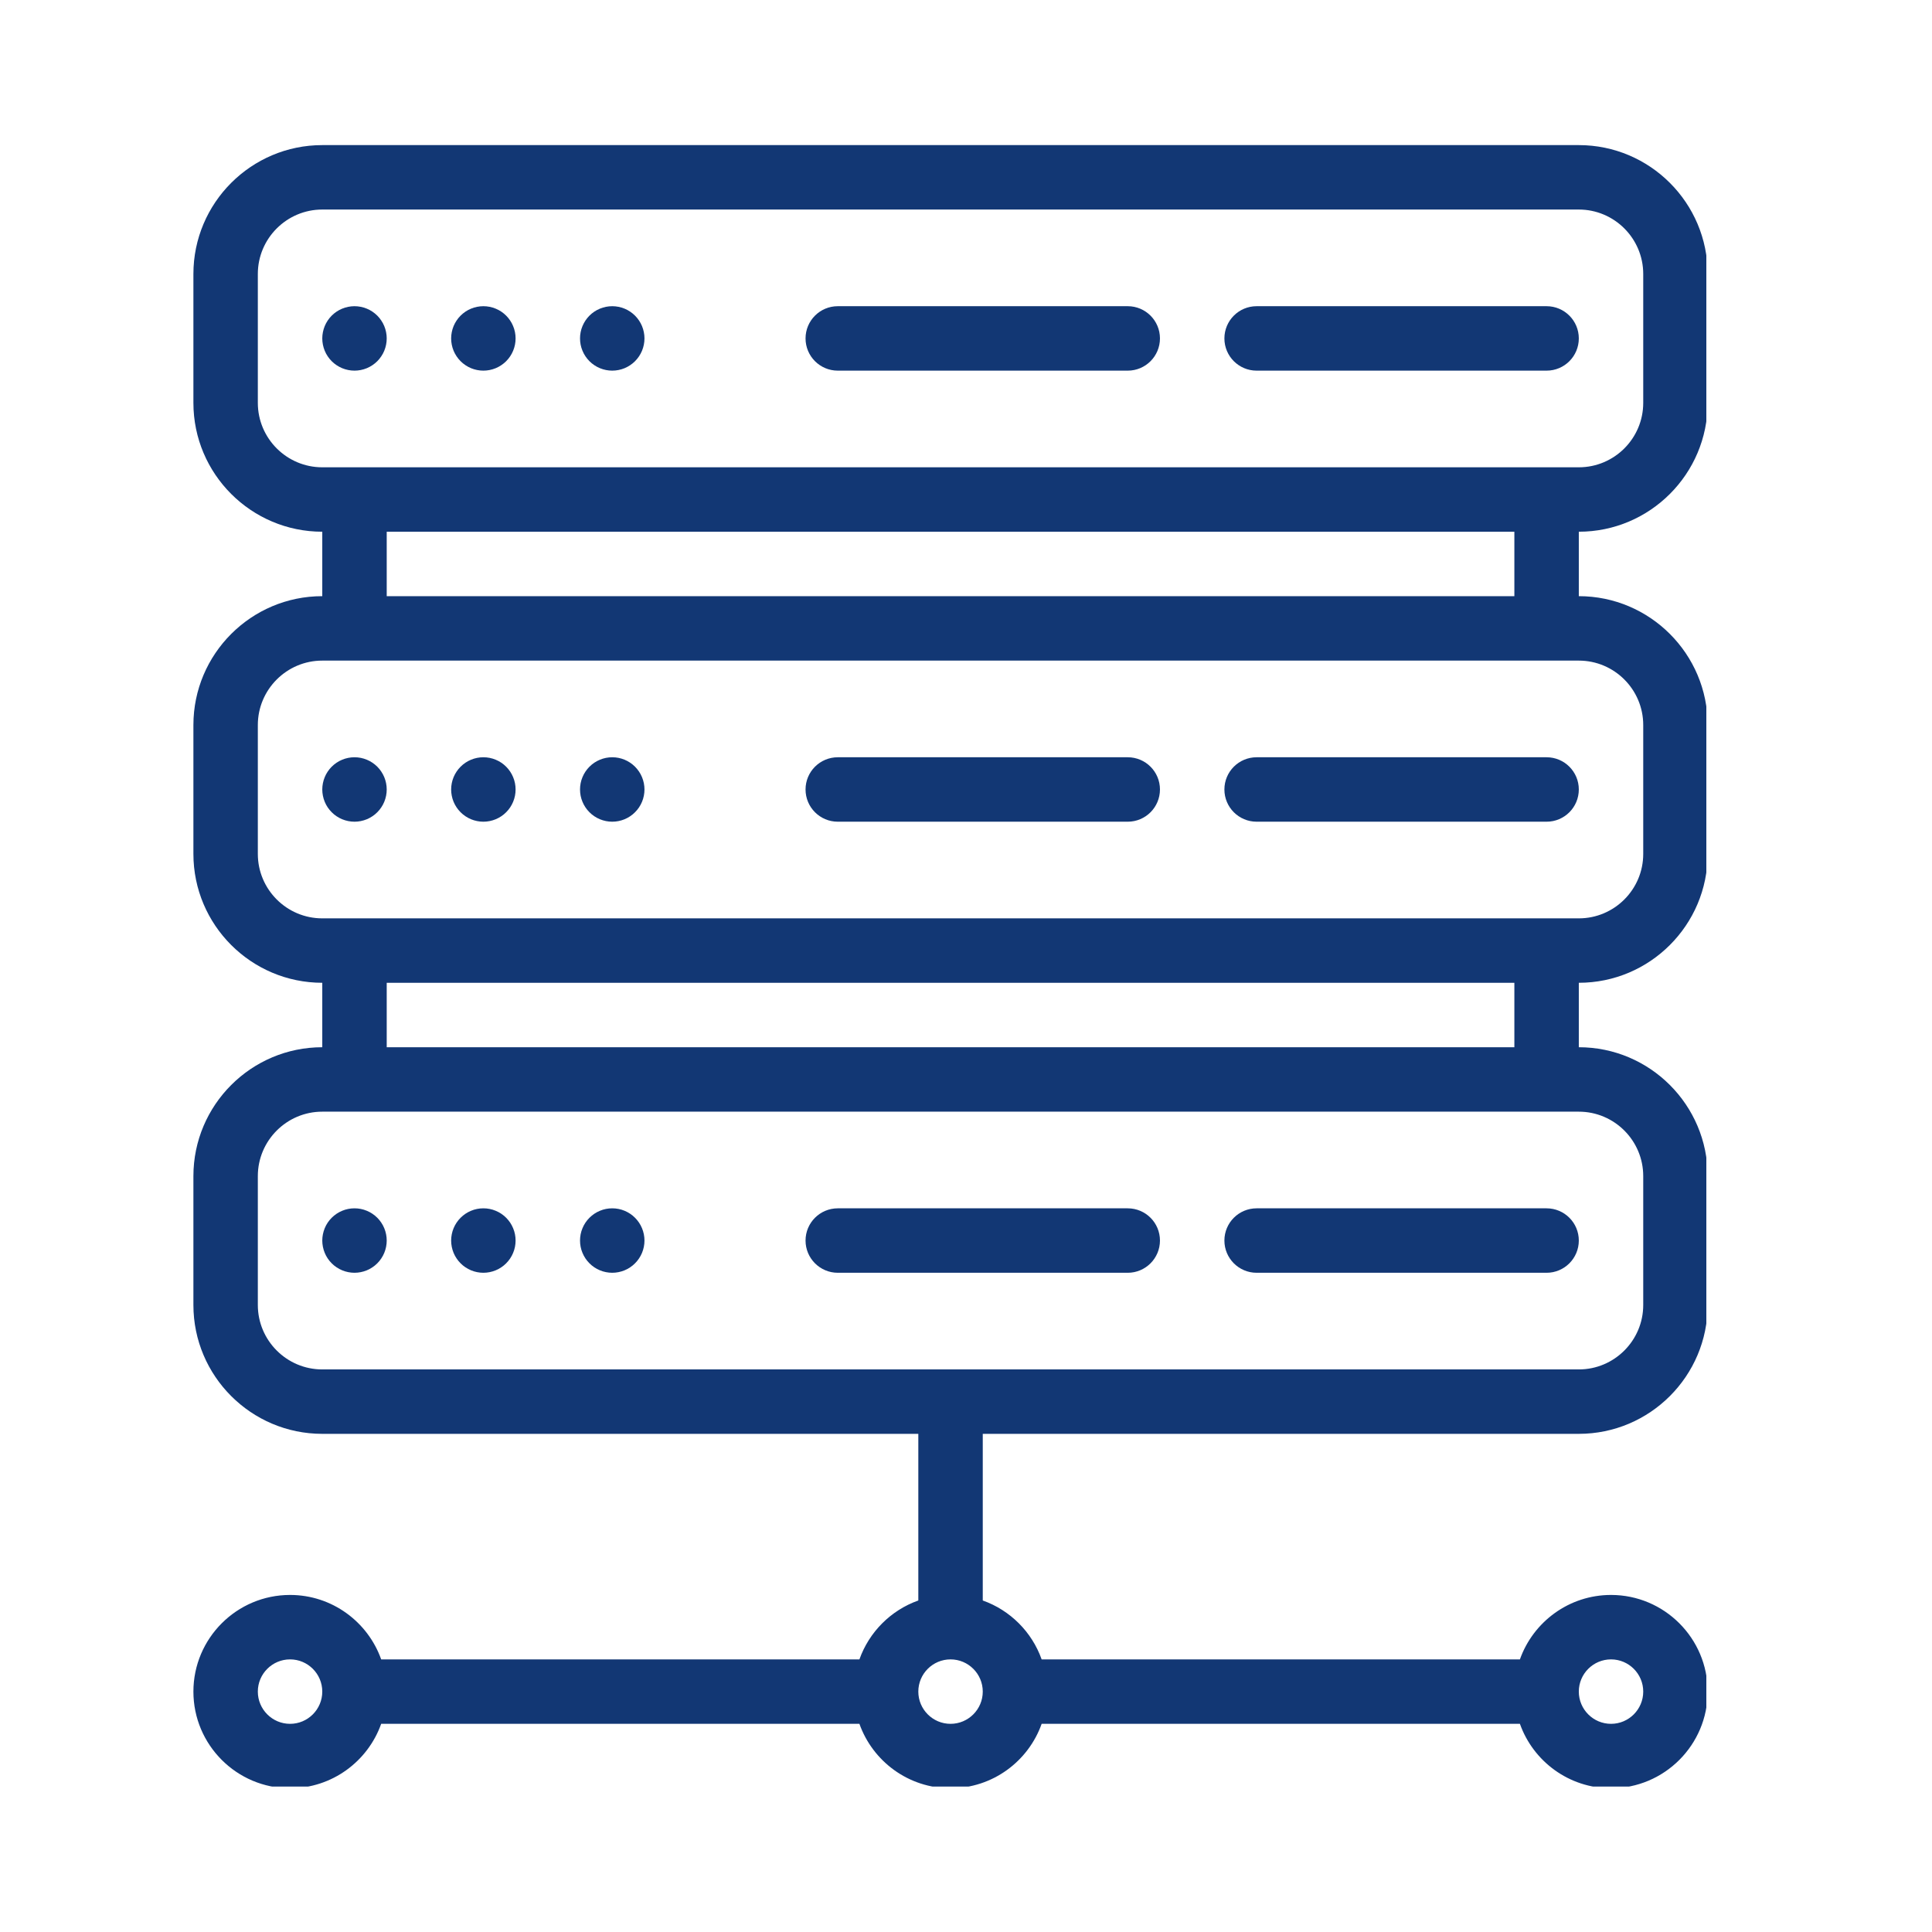 <svg xmlns="http://www.w3.org/2000/svg" xmlns:xlink="http://www.w3.org/1999/xlink" width="512" zoomAndPan="magnify" viewBox="0 0 384 384" height="512" preserveAspectRatio="xMidYMid meet" version="1.0"><defs><clipPath id="54718d07e7"><path d="M 38.398 28.84 L 339.148 28.84 L 339.148 355.09 L 38.398 355.09 Z M 38.398 28.84 " clip-rule="nonzero"/></clipPath></defs><rect x="-38.4" width="460.8" fill="#ffffff" y="-38.4" height="460.8" fill-opacity="1"/><rect x="-38.4" width="460.8" fill="#ffffff" y="-38.4" height="460.8" fill-opacity="1"/><path fill="#ffffff" d="M 333.012 233.762 L 333.012 259.375 C 333.012 269.984 324.41 278.586 313.801 278.586 C 306.754 278.586 71.094 278.586 64.055 278.586 C 53.445 278.586 44.844 269.984 44.844 259.375 L 44.844 233.762 C 44.844 223.148 53.445 214.547 64.055 214.547 C 92.492 214.547 285.332 214.547 313.801 214.547 C 324.41 214.547 333.012 223.148 333.012 233.762 Z M 333.012 233.762 " fill-opacity="1" fill-rule="nonzero"/><path fill="#ffffff" d="M 333.012 144.109 L 333.012 169.723 C 333.012 180.332 324.41 188.934 313.801 188.934 C 285.363 188.934 92.523 188.934 64.055 188.934 C 53.445 188.934 44.844 180.332 44.844 169.723 L 44.844 144.109 C 44.844 133.496 53.445 124.898 64.055 124.898 C 92.492 124.898 285.332 124.898 313.801 124.898 C 324.41 124.898 333.012 133.496 333.012 144.109 Z M 333.012 144.109 " fill-opacity="1" fill-rule="nonzero"/><path fill="#ffffff" d="M 333.012 54.457 L 333.012 80.07 C 333.012 90.68 324.41 99.281 313.801 99.281 C 285.355 99.281 92.496 99.281 64.055 99.281 C 53.445 99.281 44.844 90.68 44.844 80.07 L 44.844 54.457 C 44.844 43.844 53.445 35.246 64.055 35.246 L 313.801 35.246 C 324.41 35.246 333.012 43.844 333.012 54.457 Z M 333.012 54.457 " fill-opacity="1" fill-rule="nonzero"/><path fill="#ffffff" d="M 333.012 336.219 C 333.012 337.059 332.93 337.895 332.766 338.719 C 332.602 339.543 332.359 340.344 332.035 341.121 C 331.715 341.898 331.32 342.637 330.852 343.336 C 330.387 344.035 329.855 344.68 329.262 345.277 C 328.664 345.871 328.02 346.402 327.32 346.867 C 326.621 347.336 325.883 347.73 325.105 348.051 C 324.328 348.375 323.527 348.617 322.703 348.781 C 321.879 348.945 321.043 349.027 320.203 349.027 C 319.363 349.027 318.531 348.945 317.703 348.781 C 316.879 348.617 316.078 348.375 315.301 348.051 C 314.527 347.73 313.789 347.336 313.09 346.867 C 312.391 346.402 311.742 345.871 311.148 345.277 C 310.555 344.68 310.023 344.035 309.555 343.336 C 309.086 342.637 308.691 341.898 308.371 341.121 C 308.051 340.344 307.805 339.543 307.641 338.719 C 307.477 337.895 307.395 337.059 307.395 336.219 C 307.395 335.379 307.477 334.547 307.641 333.723 C 307.805 332.895 308.051 332.094 308.371 331.316 C 308.691 330.543 309.086 329.805 309.555 329.105 C 310.023 328.406 310.555 327.758 311.148 327.164 C 311.742 326.57 312.391 326.039 313.09 325.57 C 313.789 325.102 314.527 324.707 315.301 324.387 C 316.078 324.066 316.879 323.82 317.703 323.656 C 318.531 323.492 319.363 323.41 320.203 323.41 C 321.043 323.41 321.879 323.492 322.703 323.656 C 323.527 323.82 324.328 324.066 325.105 324.387 C 325.883 324.707 326.621 325.102 327.32 325.57 C 328.02 326.039 328.664 326.57 329.262 327.164 C 329.855 327.758 330.387 328.406 330.852 329.105 C 331.32 329.805 331.715 330.543 332.035 331.316 C 332.359 332.094 332.602 332.895 332.766 333.723 C 332.93 334.547 333.012 335.379 333.012 336.219 Z M 333.012 336.219 " fill-opacity="1" fill-rule="nonzero"/><path fill="#ffffff" d="M 201.734 336.219 C 201.734 337.059 201.652 337.895 201.488 338.719 C 201.324 339.543 201.082 340.344 200.762 341.121 C 200.438 341.898 200.043 342.637 199.578 343.336 C 199.109 344.035 198.578 344.68 197.984 345.277 C 197.391 345.871 196.742 346.402 196.043 346.867 C 195.344 347.336 194.605 347.73 193.828 348.051 C 193.051 348.375 192.25 348.617 191.426 348.781 C 190.602 348.945 189.77 349.027 188.926 349.027 C 188.086 349.027 187.254 348.945 186.43 348.781 C 185.605 348.617 184.805 348.375 184.027 348.051 C 183.25 347.73 182.512 347.336 181.812 346.867 C 181.113 346.402 180.465 345.871 179.871 345.277 C 179.277 344.68 178.746 344.035 178.277 343.336 C 177.812 342.637 177.418 341.898 177.094 341.121 C 176.773 340.344 176.531 339.543 176.367 338.719 C 176.203 337.895 176.121 337.059 176.121 336.219 C 176.121 335.379 176.203 334.547 176.367 333.723 C 176.531 332.895 176.773 332.094 177.094 331.316 C 177.418 330.543 177.812 329.805 178.277 329.105 C 178.746 328.406 179.277 327.758 179.871 327.164 C 180.465 326.57 181.113 326.039 181.812 325.57 C 182.512 325.102 183.25 324.707 184.027 324.387 C 184.805 324.066 185.605 323.82 186.43 323.656 C 187.254 323.492 188.086 323.41 188.926 323.41 C 189.77 323.41 190.602 323.492 191.426 323.656 C 192.25 323.82 193.051 324.066 193.828 324.387 C 194.605 324.707 195.344 325.102 196.043 325.57 C 196.742 326.039 197.391 326.57 197.984 327.164 C 198.578 327.758 199.109 328.406 199.578 329.105 C 200.043 329.805 200.438 330.543 200.762 331.316 C 201.082 332.094 201.324 332.895 201.488 333.723 C 201.652 334.547 201.734 335.379 201.734 336.219 Z M 201.734 336.219 " fill-opacity="1" fill-rule="nonzero"/><path fill="#ffffff" d="M 70.457 336.219 C 70.457 337.059 70.375 337.895 70.211 338.719 C 70.047 339.543 69.805 340.344 69.484 341.121 C 69.16 341.898 68.766 342.637 68.301 343.336 C 67.832 344.035 67.301 344.68 66.707 345.277 C 66.113 345.871 65.465 346.402 64.766 346.867 C 64.066 347.336 63.328 347.73 62.551 348.051 C 61.773 348.375 60.973 348.617 60.148 348.781 C 59.324 348.945 58.492 349.027 57.652 349.027 C 56.809 349.027 55.977 348.945 55.152 348.781 C 54.328 348.617 53.527 348.375 52.75 348.051 C 51.973 347.73 51.234 347.336 50.535 346.867 C 49.836 346.402 49.188 345.871 48.594 345.277 C 48 344.68 47.469 344.035 47.004 343.336 C 46.535 342.637 46.141 341.898 45.82 341.121 C 45.496 340.344 45.254 339.543 45.09 338.719 C 44.926 337.895 44.844 337.059 44.844 336.219 C 44.844 335.379 44.926 334.547 45.09 333.723 C 45.254 332.895 45.496 332.094 45.82 331.316 C 46.141 330.543 46.535 329.805 47.004 329.105 C 47.469 328.406 48 327.758 48.594 327.164 C 49.188 326.57 49.836 326.039 50.535 325.57 C 51.234 325.102 51.973 324.707 52.75 324.387 C 53.527 324.066 54.328 323.82 55.152 323.656 C 55.977 323.492 56.809 323.41 57.652 323.41 C 58.492 323.41 59.324 323.492 60.148 323.656 C 60.973 323.82 61.773 324.066 62.551 324.387 C 63.328 324.707 64.066 325.102 64.766 325.57 C 65.465 326.039 66.113 326.57 66.707 327.164 C 67.301 327.758 67.832 328.406 68.301 329.105 C 68.766 329.805 69.16 330.543 69.484 331.316 C 69.805 332.094 70.047 332.895 70.211 333.723 C 70.375 334.547 70.457 335.379 70.457 336.219 Z M 70.457 336.219 " fill-opacity="1" fill-rule="nonzero"/><g clip-path="url(#54718d07e7)"><path fill="#123774" d="M 339.414 80.07 L 339.414 54.457 C 339.414 40.332 327.926 28.84 313.801 28.84 L 64.055 28.84 C 49.93 28.84 38.441 40.332 38.441 54.457 L 38.441 80.07 C 38.441 94.195 49.93 105.684 64.055 105.684 L 64.055 118.492 C 49.93 118.492 38.441 129.984 38.441 144.109 L 38.441 169.723 C 38.441 183.848 49.93 195.336 64.055 195.336 L 64.055 208.145 C 49.93 208.145 38.441 219.637 38.441 233.762 L 38.441 259.375 C 38.441 273.5 49.93 284.988 64.055 284.988 L 182.523 284.988 L 182.523 318.109 C 177.074 320.043 172.75 324.367 170.816 329.816 L 75.762 329.816 C 73.117 322.363 66 317.008 57.652 317.008 C 47.059 317.008 38.441 325.625 38.441 336.219 C 38.441 346.812 47.059 355.43 57.652 355.43 C 66 355.43 73.117 350.078 75.762 342.625 L 170.816 342.625 C 173.461 350.078 180.578 355.43 188.926 355.43 C 197.277 355.43 204.395 350.078 207.035 342.625 L 302.094 342.625 C 304.738 350.078 311.855 355.43 320.203 355.43 C 330.797 355.43 339.414 346.812 339.414 336.219 C 339.414 325.625 330.797 317.008 320.203 317.008 C 311.855 317.008 304.738 322.363 302.094 329.816 L 207.035 329.816 C 205.105 324.367 200.781 320.043 195.332 318.109 L 195.332 284.988 L 313.801 284.988 C 327.926 284.988 339.414 273.5 339.414 259.375 L 339.414 233.762 C 339.414 219.637 327.926 208.145 313.801 208.145 L 313.801 195.336 C 327.926 195.336 339.414 183.848 339.414 169.723 L 339.414 144.109 C 339.414 129.984 327.926 118.492 313.801 118.492 L 313.801 105.684 C 327.926 105.684 339.414 94.195 339.414 80.07 Z M 57.652 342.625 C 54.121 342.625 51.246 339.75 51.246 336.219 C 51.246 332.688 54.121 329.816 57.652 329.816 C 61.184 329.816 64.055 332.688 64.055 336.219 C 64.055 339.75 61.184 342.625 57.652 342.625 Z M 320.203 329.816 C 323.734 329.816 326.605 332.688 326.605 336.219 C 326.605 339.75 323.734 342.625 320.203 342.625 C 316.672 342.625 313.801 339.75 313.801 336.219 C 313.801 332.688 316.672 329.816 320.203 329.816 Z M 188.926 342.625 C 185.395 342.625 182.523 339.75 182.523 336.219 C 182.523 332.688 185.395 329.816 188.926 329.816 C 192.457 329.816 195.332 332.688 195.332 336.219 C 195.332 339.75 192.457 342.625 188.926 342.625 Z M 326.605 233.762 L 326.605 259.375 C 326.605 266.438 320.863 272.184 313.801 272.184 L 64.055 272.184 C 56.992 272.184 51.246 266.438 51.246 259.375 L 51.246 233.762 C 51.246 226.699 56.992 220.953 64.055 220.953 L 313.801 220.953 C 320.863 220.953 326.605 226.699 326.605 233.762 Z M 76.863 208.145 L 76.863 195.336 L 300.992 195.336 L 300.992 208.145 Z M 326.605 144.109 L 326.605 169.723 C 326.605 176.785 320.863 182.531 313.801 182.531 L 64.055 182.531 C 56.992 182.531 51.246 176.785 51.246 169.723 L 51.246 144.109 C 51.246 137.047 56.992 131.301 64.055 131.301 L 313.801 131.301 C 320.863 131.301 326.605 137.047 326.605 144.109 Z M 76.863 118.492 L 76.863 105.684 L 300.992 105.684 L 300.992 118.492 Z M 64.055 92.879 C 56.992 92.879 51.246 87.133 51.246 80.07 L 51.246 54.457 C 51.246 47.395 56.992 41.648 64.055 41.648 L 313.801 41.648 C 320.863 41.648 326.605 47.395 326.605 54.457 L 326.605 80.07 C 326.605 87.133 320.863 92.879 313.801 92.879 Z M 64.055 92.879 " fill-opacity="1" fill-rule="nonzero"/></g><path fill="#123774" d="M 307.395 60.859 L 249.762 60.859 C 246.227 60.859 243.359 63.727 243.359 67.262 C 243.359 70.801 246.227 73.668 249.762 73.668 L 307.395 73.668 C 310.934 73.668 313.801 70.801 313.801 67.262 C 313.801 63.727 310.934 60.859 307.395 60.859 Z M 307.395 60.859 " fill-opacity="1" fill-rule="nonzero"/><path fill="#123774" d="M 224.148 60.859 L 166.516 60.859 C 162.977 60.859 160.109 63.727 160.109 67.262 C 160.109 70.801 162.977 73.668 166.516 73.668 L 224.148 73.668 C 227.684 73.668 230.551 70.801 230.551 67.262 C 230.551 63.727 227.684 60.859 224.148 60.859 Z M 224.148 60.859 " fill-opacity="1" fill-rule="nonzero"/><path fill="#123774" d="M 224.148 150.512 L 166.516 150.512 C 162.977 150.512 160.109 153.379 160.109 156.914 C 160.109 160.453 162.977 163.32 166.516 163.32 L 224.148 163.32 C 227.684 163.32 230.551 160.453 230.551 156.914 C 230.551 153.379 227.684 150.512 224.148 150.512 Z M 224.148 150.512 " fill-opacity="1" fill-rule="nonzero"/><path fill="#123774" d="M 224.148 240.164 L 166.516 240.164 C 162.977 240.164 160.109 243.031 160.109 246.566 C 160.109 250.102 162.977 252.973 166.516 252.973 L 224.148 252.973 C 227.684 252.973 230.551 250.102 230.551 246.566 C 230.551 243.031 227.684 240.164 224.148 240.164 Z M 224.148 240.164 " fill-opacity="1" fill-rule="nonzero"/><path fill="#123774" d="M 307.395 150.512 L 249.762 150.512 C 246.227 150.512 243.359 153.379 243.359 156.914 C 243.359 160.453 246.227 163.32 249.762 163.32 L 307.395 163.32 C 310.934 163.32 313.801 160.453 313.801 156.914 C 313.801 153.379 310.934 150.512 307.395 150.512 Z M 307.395 150.512 " fill-opacity="1" fill-rule="nonzero"/><path fill="#123774" d="M 307.395 240.164 L 249.762 240.164 C 246.227 240.164 243.359 243.031 243.359 246.566 C 243.359 250.102 246.227 252.973 249.762 252.973 L 307.395 252.973 C 310.934 252.973 313.801 250.102 313.801 246.566 C 313.801 243.031 310.934 240.164 307.395 240.164 Z M 307.395 240.164 " fill-opacity="1" fill-rule="nonzero"/><path fill="#123774" d="M 76.863 67.262 C 76.863 67.684 76.82 68.102 76.738 68.512 C 76.656 68.926 76.535 69.324 76.375 69.715 C 76.215 70.102 76.016 70.473 75.781 70.82 C 75.551 71.172 75.285 71.492 74.988 71.793 C 74.688 72.09 74.367 72.355 74.016 72.586 C 73.668 72.82 73.297 73.02 72.91 73.18 C 72.52 73.34 72.121 73.461 71.707 73.543 C 71.297 73.625 70.879 73.668 70.457 73.668 C 70.039 73.668 69.621 73.625 69.211 73.543 C 68.797 73.461 68.395 73.34 68.008 73.18 C 67.621 73.02 67.25 72.82 66.902 72.586 C 66.551 72.355 66.227 72.09 65.93 71.793 C 65.633 71.492 65.367 71.172 65.133 70.82 C 64.898 70.473 64.703 70.102 64.543 69.715 C 64.383 69.324 64.262 68.926 64.18 68.512 C 64.098 68.102 64.055 67.684 64.055 67.262 C 64.055 66.844 64.098 66.426 64.18 66.016 C 64.262 65.602 64.383 65.199 64.543 64.812 C 64.703 64.426 64.898 64.055 65.133 63.707 C 65.367 63.355 65.633 63.031 65.93 62.734 C 66.227 62.438 66.551 62.172 66.902 61.938 C 67.25 61.703 67.621 61.508 68.008 61.348 C 68.395 61.188 68.797 61.066 69.211 60.984 C 69.621 60.902 70.039 60.859 70.457 60.859 C 70.879 60.859 71.297 60.902 71.707 60.984 C 72.121 61.066 72.52 61.188 72.91 61.348 C 73.297 61.508 73.668 61.703 74.016 61.938 C 74.367 62.172 74.688 62.438 74.988 62.734 C 75.285 63.031 75.551 63.355 75.781 63.707 C 76.016 64.055 76.215 64.426 76.375 64.812 C 76.535 65.199 76.656 65.602 76.738 66.016 C 76.82 66.426 76.863 66.844 76.863 67.262 Z M 76.863 67.262 " fill-opacity="1" fill-rule="nonzero"/><path fill="#123774" d="M 76.863 156.914 C 76.863 157.336 76.82 157.754 76.738 158.164 C 76.656 158.578 76.535 158.977 76.375 159.367 C 76.215 159.754 76.016 160.125 75.781 160.473 C 75.551 160.824 75.285 161.145 74.988 161.441 C 74.688 161.742 74.367 162.008 74.016 162.238 C 73.668 162.473 73.297 162.672 72.91 162.832 C 72.52 162.992 72.121 163.113 71.707 163.195 C 71.297 163.277 70.879 163.32 70.457 163.32 C 70.039 163.32 69.621 163.277 69.211 163.195 C 68.797 163.113 68.395 162.992 68.008 162.832 C 67.621 162.672 67.25 162.473 66.902 162.238 C 66.551 162.008 66.227 161.742 65.93 161.441 C 65.633 161.145 65.367 160.824 65.133 160.473 C 64.898 160.125 64.703 159.754 64.543 159.367 C 64.383 158.977 64.262 158.578 64.18 158.164 C 64.098 157.754 64.055 157.336 64.055 156.914 C 64.055 156.496 64.098 156.078 64.18 155.664 C 64.262 155.254 64.383 154.852 64.543 154.465 C 64.703 154.074 64.898 153.707 65.133 153.359 C 65.367 153.008 65.633 152.684 65.93 152.387 C 66.227 152.09 66.551 151.824 66.902 151.59 C 67.25 151.355 67.621 151.16 68.008 151 C 68.395 150.84 68.797 150.715 69.211 150.633 C 69.621 150.551 70.039 150.512 70.457 150.512 C 70.879 150.512 71.297 150.551 71.707 150.633 C 72.121 150.715 72.52 150.84 72.91 151 C 73.297 151.16 73.668 151.355 74.016 151.59 C 74.367 151.824 74.688 152.09 74.988 152.387 C 75.285 152.684 75.551 153.008 75.781 153.359 C 76.016 153.707 76.215 154.074 76.375 154.465 C 76.535 154.852 76.656 155.254 76.738 155.664 C 76.82 156.078 76.863 156.496 76.863 156.914 Z M 76.863 156.914 " fill-opacity="1" fill-rule="nonzero"/><path fill="#123774" d="M 102.477 156.914 C 102.477 157.336 102.438 157.754 102.355 158.164 C 102.273 158.578 102.152 158.977 101.988 159.367 C 101.828 159.754 101.633 160.125 101.398 160.473 C 101.164 160.824 100.898 161.145 100.602 161.441 C 100.305 161.742 99.98 162.008 99.633 162.238 C 99.281 162.473 98.914 162.672 98.523 162.832 C 98.137 162.992 97.734 163.113 97.324 163.195 C 96.91 163.277 96.492 163.32 96.074 163.32 C 95.652 163.32 95.238 163.277 94.824 163.195 C 94.41 163.113 94.012 162.992 93.621 162.832 C 93.234 162.672 92.867 162.473 92.516 162.238 C 92.168 162.008 91.844 161.742 91.547 161.441 C 91.246 161.145 90.984 160.824 90.75 160.473 C 90.516 160.125 90.316 159.754 90.156 159.367 C 89.996 158.977 89.875 158.578 89.793 158.164 C 89.711 157.754 89.668 157.336 89.668 156.914 C 89.668 156.496 89.711 156.078 89.793 155.664 C 89.875 155.254 89.996 154.852 90.156 154.465 C 90.316 154.074 90.516 153.707 90.75 153.359 C 90.984 153.008 91.246 152.684 91.547 152.387 C 91.844 152.09 92.168 151.824 92.516 151.59 C 92.867 151.355 93.234 151.16 93.621 151 C 94.012 150.84 94.41 150.715 94.824 150.633 C 95.238 150.551 95.652 150.512 96.074 150.512 C 96.492 150.512 96.91 150.551 97.324 150.633 C 97.734 150.715 98.137 150.84 98.523 151 C 98.914 151.16 99.281 151.355 99.633 151.59 C 99.98 151.824 100.305 152.09 100.602 152.387 C 100.898 152.684 101.164 153.008 101.398 153.359 C 101.633 153.707 101.828 154.074 101.988 154.465 C 102.152 154.852 102.273 155.254 102.355 155.664 C 102.438 156.078 102.477 156.496 102.477 156.914 Z M 102.477 156.914 " fill-opacity="1" fill-rule="nonzero"/><path fill="#123774" d="M 128.094 156.914 C 128.094 157.336 128.051 157.754 127.969 158.164 C 127.887 158.578 127.766 158.977 127.605 159.367 C 127.445 159.754 127.246 160.125 127.012 160.473 C 126.777 160.824 126.512 161.145 126.215 161.441 C 125.918 161.742 125.594 162.008 125.246 162.238 C 124.895 162.473 124.527 162.672 124.141 162.832 C 123.75 162.992 123.352 163.113 122.938 163.195 C 122.523 163.277 122.109 163.32 121.688 163.32 C 121.27 163.32 120.852 163.277 120.438 163.195 C 120.027 163.113 119.625 162.992 119.238 162.832 C 118.848 162.672 118.48 162.473 118.129 162.238 C 117.781 162.008 117.457 161.742 117.16 161.441 C 116.863 161.145 116.598 160.824 116.363 160.473 C 116.129 160.125 115.934 159.754 115.773 159.367 C 115.609 158.977 115.488 158.578 115.406 158.164 C 115.324 157.754 115.285 157.336 115.285 156.914 C 115.285 156.496 115.324 156.078 115.406 155.664 C 115.488 155.254 115.609 154.852 115.773 154.465 C 115.934 154.074 116.129 153.707 116.363 153.359 C 116.598 153.008 116.863 152.684 117.16 152.387 C 117.457 152.09 117.781 151.824 118.129 151.59 C 118.48 151.355 118.848 151.16 119.238 151 C 119.625 150.84 120.027 150.715 120.438 150.633 C 120.852 150.551 121.27 150.512 121.688 150.512 C 122.109 150.512 122.523 150.551 122.938 150.633 C 123.352 150.715 123.75 150.84 124.141 151 C 124.527 151.16 124.895 151.355 125.246 151.59 C 125.594 151.824 125.918 152.09 126.215 152.387 C 126.512 152.684 126.777 153.008 127.012 153.359 C 127.246 153.707 127.445 154.074 127.605 154.465 C 127.766 154.852 127.887 155.254 127.969 155.664 C 128.051 156.078 128.094 156.496 128.094 156.914 Z M 128.094 156.914 " fill-opacity="1" fill-rule="nonzero"/><path fill="#123774" d="M 128.094 246.566 C 128.094 246.988 128.051 247.402 127.969 247.816 C 127.887 248.23 127.766 248.629 127.605 249.02 C 127.445 249.406 127.246 249.777 127.012 250.125 C 126.777 250.477 126.512 250.797 126.215 251.094 C 125.918 251.395 125.594 251.66 125.246 251.891 C 124.895 252.125 124.527 252.324 124.141 252.484 C 123.75 252.645 123.352 252.766 122.938 252.848 C 122.523 252.93 122.109 252.973 121.688 252.973 C 121.27 252.973 120.852 252.93 120.438 252.848 C 120.027 252.766 119.625 252.645 119.238 252.484 C 118.848 252.324 118.48 252.125 118.129 251.891 C 117.781 251.66 117.457 251.395 117.16 251.094 C 116.863 250.797 116.598 250.477 116.363 250.125 C 116.129 249.777 115.934 249.406 115.773 249.02 C 115.609 248.629 115.488 248.23 115.406 247.816 C 115.324 247.402 115.285 246.988 115.285 246.566 C 115.285 246.148 115.324 245.73 115.406 245.316 C 115.488 244.906 115.609 244.504 115.773 244.117 C 115.934 243.727 116.129 243.359 116.363 243.008 C 116.598 242.66 116.863 242.336 117.16 242.039 C 117.457 241.742 117.781 241.477 118.129 241.242 C 118.48 241.008 118.848 240.812 119.238 240.652 C 119.625 240.488 120.027 240.367 120.438 240.285 C 120.852 240.203 121.27 240.164 121.688 240.164 C 122.109 240.164 122.523 240.203 122.938 240.285 C 123.352 240.367 123.75 240.488 124.141 240.652 C 124.527 240.812 124.895 241.008 125.246 241.242 C 125.594 241.477 125.918 241.742 126.215 242.039 C 126.512 242.336 126.777 242.66 127.012 243.008 C 127.246 243.359 127.445 243.727 127.605 244.117 C 127.766 244.504 127.887 244.906 127.969 245.316 C 128.051 245.73 128.094 246.148 128.094 246.566 Z M 128.094 246.566 " fill-opacity="1" fill-rule="nonzero"/><path fill="#123774" d="M 102.477 246.566 C 102.477 246.988 102.438 247.402 102.355 247.816 C 102.273 248.23 102.152 248.629 101.988 249.02 C 101.828 249.406 101.633 249.777 101.398 250.125 C 101.164 250.477 100.898 250.797 100.602 251.094 C 100.305 251.395 99.98 251.66 99.633 251.891 C 99.281 252.125 98.914 252.324 98.523 252.484 C 98.137 252.645 97.734 252.766 97.324 252.848 C 96.91 252.93 96.492 252.973 96.074 252.973 C 95.652 252.973 95.238 252.93 94.824 252.848 C 94.41 252.766 94.012 252.645 93.621 252.484 C 93.234 252.324 92.867 252.125 92.516 251.891 C 92.168 251.66 91.844 251.395 91.547 251.094 C 91.246 250.797 90.984 250.477 90.75 250.125 C 90.516 249.777 90.316 249.406 90.156 249.02 C 89.996 248.629 89.875 248.23 89.793 247.816 C 89.711 247.402 89.668 246.988 89.668 246.566 C 89.668 246.148 89.711 245.73 89.793 245.316 C 89.875 244.906 89.996 244.504 90.156 244.117 C 90.316 243.727 90.516 243.359 90.75 243.008 C 90.984 242.66 91.246 242.336 91.547 242.039 C 91.844 241.742 92.168 241.477 92.516 241.242 C 92.867 241.008 93.234 240.812 93.621 240.652 C 94.012 240.488 94.41 240.367 94.824 240.285 C 95.238 240.203 95.652 240.164 96.074 240.164 C 96.492 240.164 96.91 240.203 97.324 240.285 C 97.734 240.367 98.137 240.488 98.523 240.652 C 98.914 240.812 99.281 241.008 99.633 241.242 C 99.98 241.477 100.305 241.742 100.602 242.039 C 100.898 242.336 101.164 242.66 101.398 243.008 C 101.633 243.359 101.828 243.727 101.988 244.117 C 102.152 244.504 102.273 244.906 102.355 245.316 C 102.438 245.73 102.477 246.148 102.477 246.566 Z M 102.477 246.566 " fill-opacity="1" fill-rule="nonzero"/><path fill="#123774" d="M 76.863 246.566 C 76.863 246.988 76.82 247.402 76.738 247.816 C 76.656 248.23 76.535 248.629 76.375 249.02 C 76.215 249.406 76.016 249.777 75.781 250.125 C 75.551 250.477 75.285 250.797 74.988 251.094 C 74.688 251.395 74.367 251.66 74.016 251.891 C 73.668 252.125 73.297 252.324 72.91 252.484 C 72.52 252.645 72.121 252.766 71.707 252.848 C 71.297 252.93 70.879 252.973 70.457 252.973 C 70.039 252.973 69.621 252.93 69.211 252.848 C 68.797 252.766 68.395 252.645 68.008 252.484 C 67.621 252.324 67.25 252.125 66.902 251.891 C 66.551 251.66 66.227 251.395 65.93 251.094 C 65.633 250.797 65.367 250.477 65.133 250.125 C 64.898 249.777 64.703 249.406 64.543 249.02 C 64.383 248.629 64.262 248.23 64.18 247.816 C 64.098 247.402 64.055 246.988 64.055 246.566 C 64.055 246.148 64.098 245.73 64.18 245.316 C 64.262 244.906 64.383 244.504 64.543 244.117 C 64.703 243.727 64.898 243.359 65.133 243.008 C 65.367 242.66 65.633 242.336 65.93 242.039 C 66.227 241.742 66.551 241.477 66.902 241.242 C 67.25 241.008 67.621 240.812 68.008 240.652 C 68.395 240.488 68.797 240.367 69.211 240.285 C 69.621 240.203 70.039 240.164 70.457 240.164 C 70.879 240.164 71.297 240.203 71.707 240.285 C 72.121 240.367 72.52 240.488 72.91 240.652 C 73.297 240.812 73.668 241.008 74.016 241.242 C 74.367 241.477 74.688 241.742 74.988 242.039 C 75.285 242.336 75.551 242.66 75.781 243.008 C 76.016 243.359 76.215 243.727 76.375 244.117 C 76.535 244.504 76.656 244.906 76.738 245.316 C 76.82 245.73 76.863 246.148 76.863 246.566 Z M 76.863 246.566 " fill-opacity="1" fill-rule="nonzero"/><path fill="#123774" d="M 102.477 67.262 C 102.477 67.684 102.438 68.102 102.355 68.512 C 102.273 68.926 102.152 69.324 101.988 69.715 C 101.828 70.102 101.633 70.473 101.398 70.82 C 101.164 71.172 100.898 71.492 100.602 71.793 C 100.305 72.09 99.98 72.355 99.633 72.586 C 99.281 72.82 98.914 73.02 98.523 73.18 C 98.137 73.34 97.734 73.461 97.324 73.543 C 96.91 73.625 96.492 73.668 96.074 73.668 C 95.652 73.668 95.238 73.625 94.824 73.543 C 94.41 73.461 94.012 73.34 93.621 73.18 C 93.234 73.02 92.867 72.82 92.516 72.586 C 92.168 72.355 91.844 72.09 91.547 71.793 C 91.246 71.492 90.984 71.172 90.75 70.82 C 90.516 70.473 90.316 70.102 90.156 69.715 C 89.996 69.324 89.875 68.926 89.793 68.512 C 89.711 68.102 89.668 67.684 89.668 67.262 C 89.668 66.844 89.711 66.426 89.793 66.016 C 89.875 65.602 89.996 65.199 90.156 64.812 C 90.316 64.426 90.516 64.055 90.75 63.707 C 90.984 63.355 91.246 63.031 91.547 62.734 C 91.844 62.438 92.168 62.172 92.516 61.938 C 92.867 61.703 93.234 61.508 93.621 61.348 C 94.012 61.188 94.41 61.066 94.824 60.984 C 95.238 60.902 95.652 60.859 96.074 60.859 C 96.492 60.859 96.91 60.902 97.324 60.984 C 97.734 61.066 98.137 61.188 98.523 61.348 C 98.914 61.508 99.281 61.703 99.633 61.938 C 99.98 62.172 100.305 62.438 100.602 62.734 C 100.898 63.031 101.164 63.355 101.398 63.707 C 101.633 64.055 101.828 64.426 101.988 64.812 C 102.152 65.199 102.273 65.602 102.355 66.016 C 102.438 66.426 102.477 66.844 102.477 67.262 Z M 102.477 67.262 " fill-opacity="1" fill-rule="nonzero"/><path fill="#123774" d="M 128.094 67.262 C 128.094 67.684 128.051 68.102 127.969 68.512 C 127.887 68.926 127.766 69.324 127.605 69.715 C 127.445 70.102 127.246 70.473 127.012 70.82 C 126.777 71.172 126.512 71.492 126.215 71.793 C 125.918 72.09 125.594 72.355 125.246 72.586 C 124.895 72.82 124.527 73.02 124.141 73.18 C 123.75 73.34 123.352 73.461 122.938 73.543 C 122.523 73.625 122.109 73.668 121.688 73.668 C 121.27 73.668 120.852 73.625 120.438 73.543 C 120.027 73.461 119.625 73.34 119.238 73.18 C 118.848 73.02 118.48 72.82 118.129 72.586 C 117.781 72.355 117.457 72.09 117.16 71.793 C 116.863 71.492 116.598 71.172 116.363 70.82 C 116.129 70.473 115.934 70.102 115.773 69.715 C 115.609 69.324 115.488 68.926 115.406 68.512 C 115.324 68.102 115.285 67.684 115.285 67.262 C 115.285 66.844 115.324 66.426 115.406 66.016 C 115.488 65.602 115.609 65.199 115.773 64.812 C 115.934 64.426 116.129 64.055 116.363 63.707 C 116.598 63.355 116.863 63.031 117.16 62.734 C 117.457 62.438 117.781 62.172 118.129 61.938 C 118.48 61.703 118.848 61.508 119.238 61.348 C 119.625 61.188 120.027 61.066 120.438 60.984 C 120.852 60.902 121.27 60.859 121.688 60.859 C 122.109 60.859 122.523 60.902 122.938 60.984 C 123.352 61.066 123.75 61.188 124.141 61.348 C 124.527 61.508 124.895 61.703 125.246 61.938 C 125.594 62.172 125.918 62.438 126.215 62.734 C 126.512 63.031 126.777 63.355 127.012 63.707 C 127.246 64.055 127.445 64.426 127.605 64.812 C 127.766 65.199 127.887 65.602 127.969 66.016 C 128.051 66.426 128.094 66.844 128.094 67.262 Z M 128.094 67.262 " fill-opacity="1" fill-rule="nonzero"/></svg>